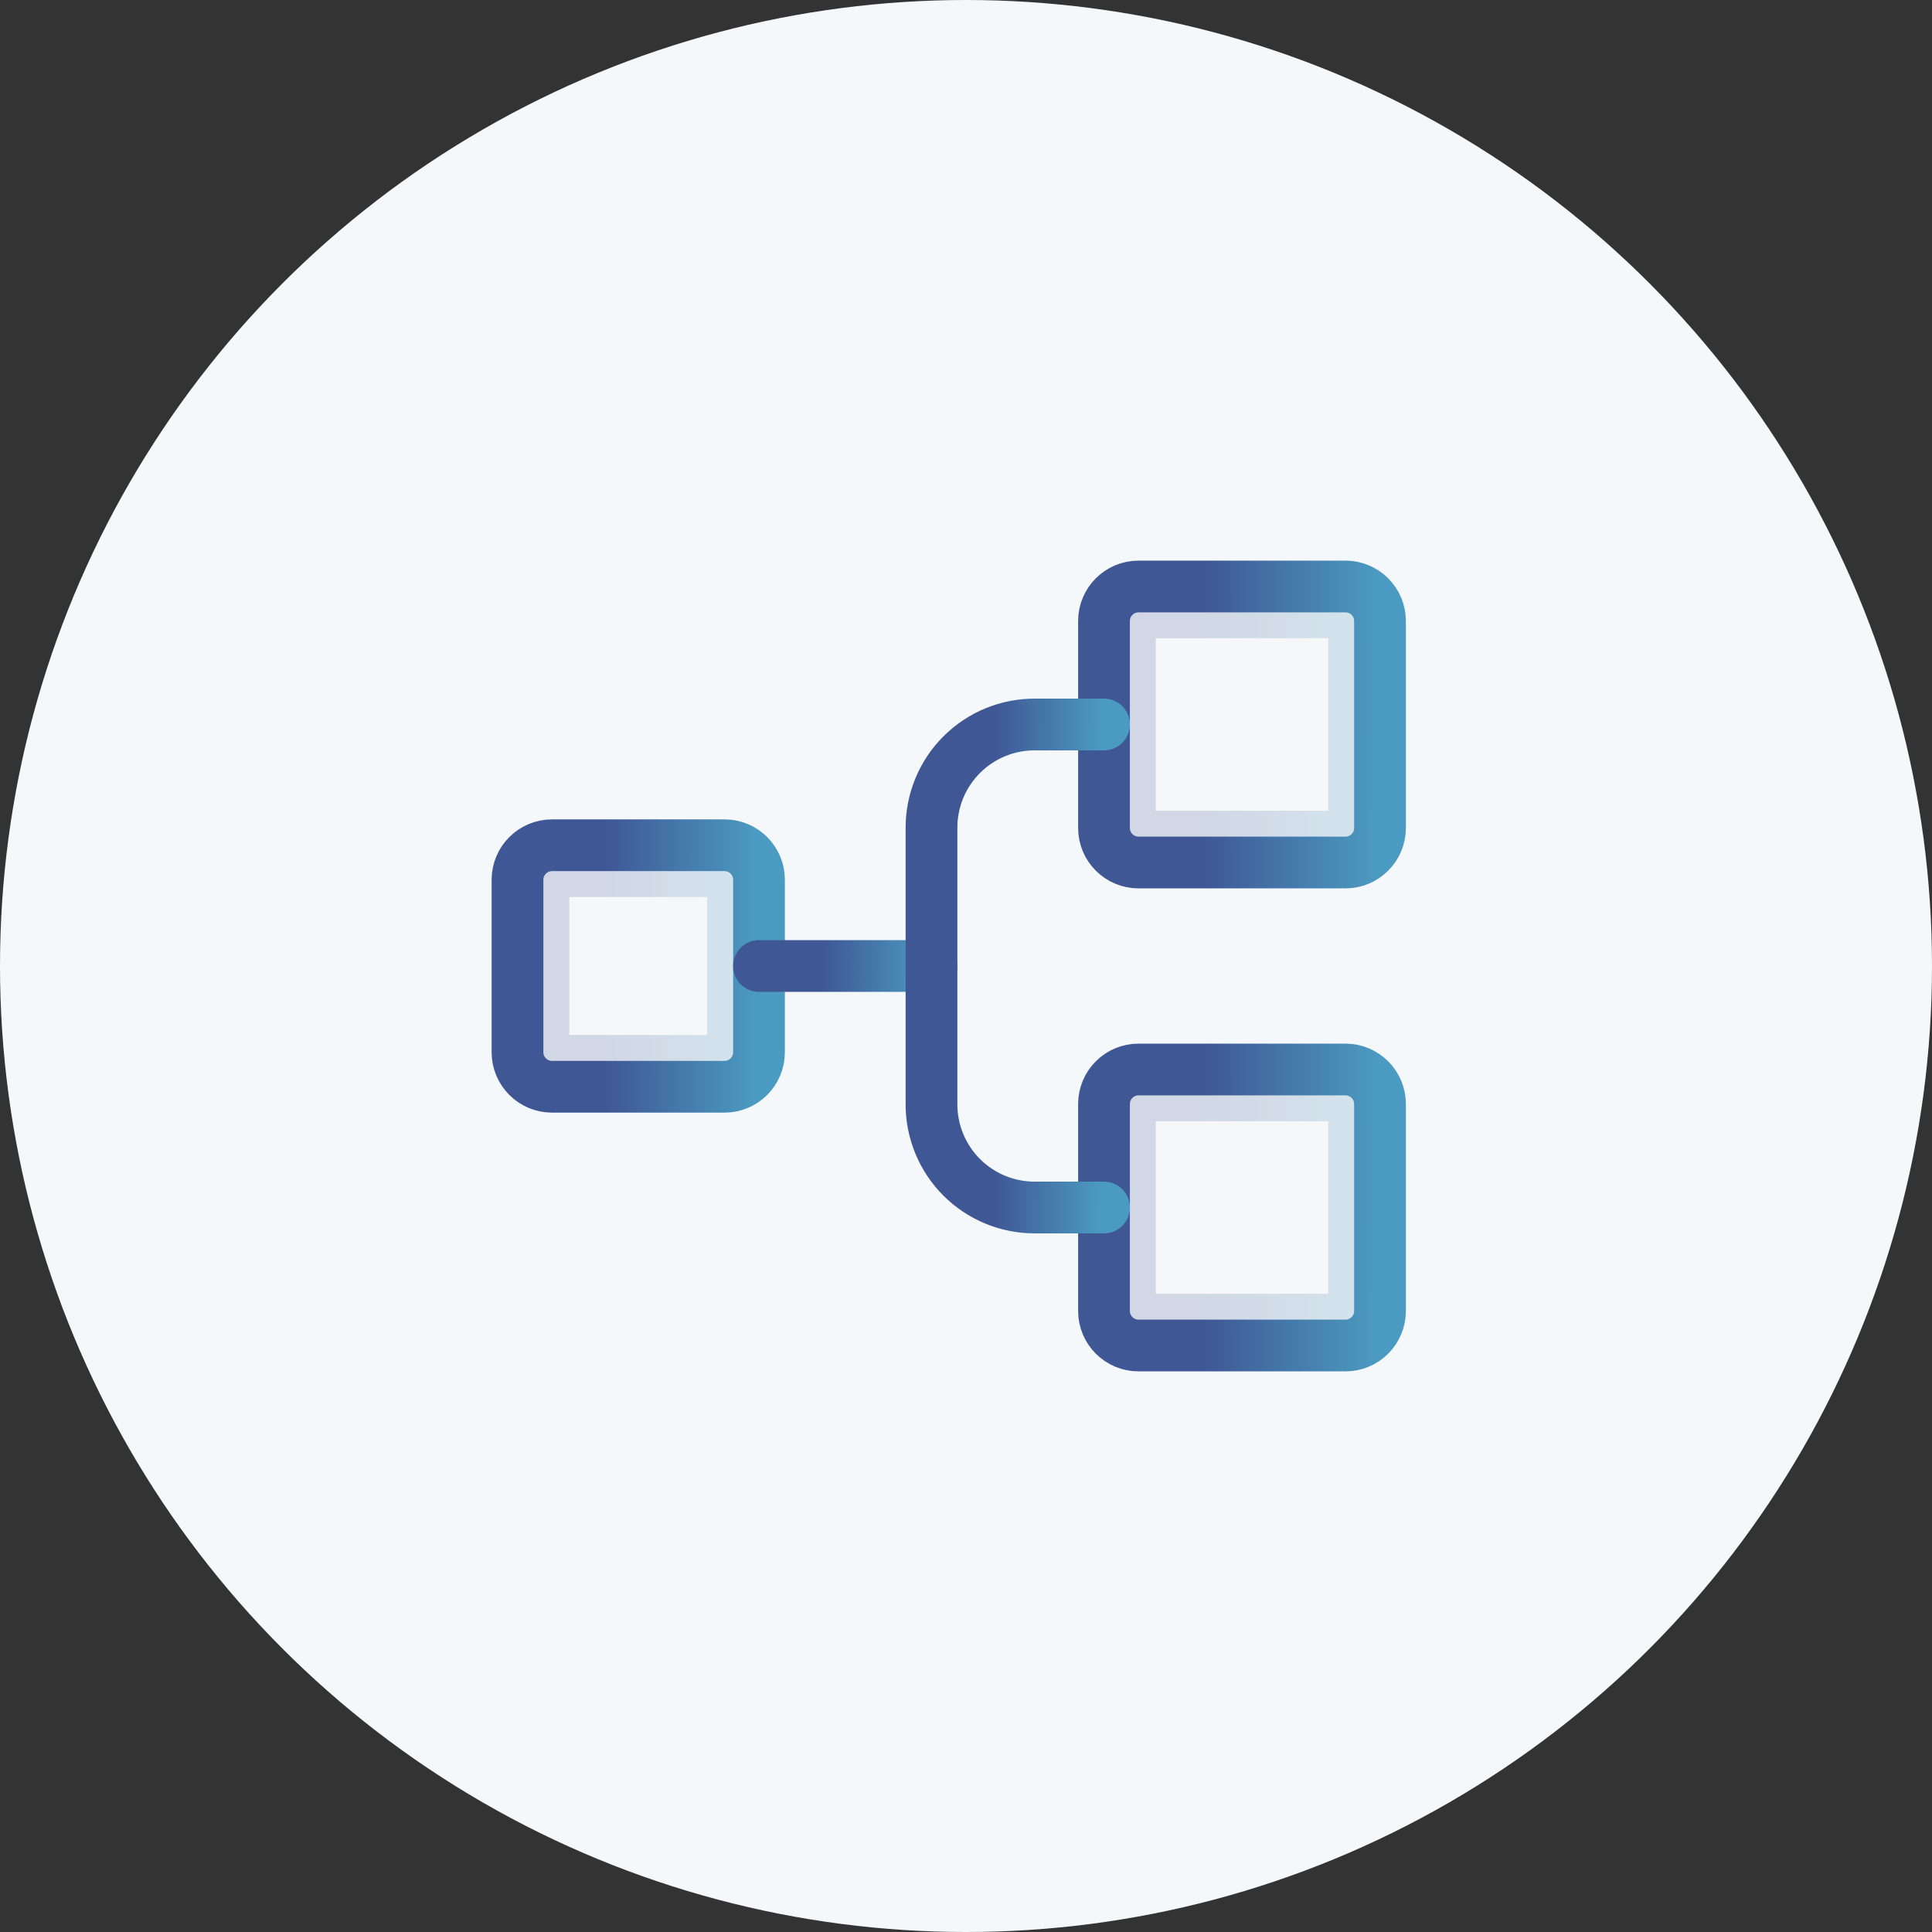 <svg width="56" height="56" viewBox="0 0 56 56" fill="none" xmlns="http://www.w3.org/2000/svg">
<rect x="0" y="0" width="56" height="56" fill="#333333" stroke="none"/>
<circle cx="28" cy="28" r="28" fill="#F5F8FA"/>
<path opacity="0.2" d="M16 25.25H21C21.138 25.25 21.25 25.362 21.25 25.5V30.5C21.25 30.638 21.138 30.75 21 30.75H16C15.862 30.75 15.75 30.638 15.75 30.5V25.5C15.75 25.362 15.862 25.25 16 25.25Z" fill="#F9F9F9" stroke="url(#paint0_linear_1441_8483)" stroke-width="1.5"/>
<path opacity="0.2" d="M33 17.75H39C39.138 17.75 39.25 17.862 39.25 18V24C39.25 24.138 39.138 24.25 39 24.25H33C32.862 24.25 32.75 24.138 32.75 24V18C32.75 17.862 32.862 17.75 33 17.75Z" fill="#F9F9F9" stroke="url(#paint1_linear_1441_8483)" stroke-width="1.5"/>
<path opacity="0.2" d="M33 31.75H39C39.138 31.75 39.25 31.862 39.25 32V38C39.25 38.138 39.138 38.25 39 38.25H33C32.862 38.25 32.75 38.138 32.75 38V32C32.75 31.862 32.862 31.75 33 31.75Z" fill="#F9F9F9" stroke="url(#paint2_linear_1441_8483)" stroke-width="1.5"/>
<path d="M21 24.5H16C15.448 24.5 15 24.948 15 25.5V30.5C15 31.052 15.448 31.5 16 31.5H21C21.552 31.5 22 31.052 22 30.5V25.5C22 24.948 21.552 24.5 21 24.5Z" stroke="url(#paint3_linear_1441_8483)" stroke-width="1.5" stroke-linecap="round" stroke-linejoin="round"/>
<path d="M39 17H33C32.448 17 32 17.448 32 18V24C32 24.552 32.448 25 33 25H39C39.552 25 40 24.552 40 24V18C40 17.448 39.552 17 39 17Z" stroke="url(#paint4_linear_1441_8483)" stroke-width="1.5" stroke-linecap="round" stroke-linejoin="round"/>
<path d="M39 31H33C32.448 31 32 31.448 32 32V38C32 38.552 32.448 39 33 39H39C39.552 39 40 38.552 40 38V32C40 31.448 39.552 31 39 31Z" stroke="url(#paint5_linear_1441_8483)" stroke-width="1.5" stroke-linecap="round" stroke-linejoin="round"/>
<path d="M22 28H27" stroke="url(#paint6_linear_1441_8483)" stroke-width="1.5" stroke-linecap="round" stroke-linejoin="round"/>
<path d="M32 35H30C29.606 35.002 29.215 34.925 28.85 34.775C28.485 34.625 28.154 34.404 27.875 34.125C27.596 33.846 27.375 33.515 27.225 33.15C27.075 32.785 26.998 32.395 27 32V24C26.998 23.606 27.075 23.215 27.225 22.85C27.375 22.485 27.596 22.154 27.875 21.875C28.154 21.596 28.485 21.375 28.85 21.225C29.215 21.075 29.606 20.998 30 21H32" stroke="url(#paint7_linear_1441_8483)" stroke-width="1.5" stroke-linecap="round" stroke-linejoin="round"/>
<defs>
<linearGradient id="paint0_linear_1441_8483" x1="17.528" y1="28.553" x2="21.874" y2="28.566" gradientUnits="userSpaceOnUse">
<stop stop-color="#3F5795"/>
<stop offset="1" stop-color="#4B9AC1"/>
</linearGradient>
<linearGradient id="paint1_linear_1441_8483" x1="34.889" y1="21.632" x2="39.856" y2="21.647" gradientUnits="userSpaceOnUse">
<stop stop-color="#3F5795"/>
<stop offset="1" stop-color="#4B9AC1"/>
</linearGradient>
<linearGradient id="paint2_linear_1441_8483" x1="34.889" y1="35.632" x2="39.856" y2="35.647" gradientUnits="userSpaceOnUse">
<stop stop-color="#3F5795"/>
<stop offset="1" stop-color="#4B9AC1"/>
</linearGradient>
<linearGradient id="paint3_linear_1441_8483" x1="17.528" y1="28.553" x2="21.874" y2="28.566" gradientUnits="userSpaceOnUse">
<stop stop-color="#3F5795"/>
<stop offset="1" stop-color="#4B9AC1"/>
</linearGradient>
<linearGradient id="paint4_linear_1441_8483" x1="34.889" y1="21.632" x2="39.856" y2="21.647" gradientUnits="userSpaceOnUse">
<stop stop-color="#3F5795"/>
<stop offset="1" stop-color="#4B9AC1"/>
</linearGradient>
<linearGradient id="paint5_linear_1441_8483" x1="34.889" y1="35.632" x2="39.856" y2="35.647" gradientUnits="userSpaceOnUse">
<stop stop-color="#3F5795"/>
<stop offset="1" stop-color="#4B9AC1"/>
</linearGradient>
<linearGradient id="paint6_linear_1441_8483" x1="23.805" y1="28.579" x2="26.909" y2="28.627" gradientUnits="userSpaceOnUse">
<stop stop-color="#3F5795"/>
<stop offset="1" stop-color="#4B9AC1"/>
</linearGradient>
<linearGradient id="paint7_linear_1441_8483" x1="28.805" y1="29.105" x2="31.91" y2="29.109" gradientUnits="userSpaceOnUse">
<stop stop-color="#3F5795"/>
<stop offset="1" stop-color="#4B9AC1"/>
</linearGradient>
</defs>
</svg>

